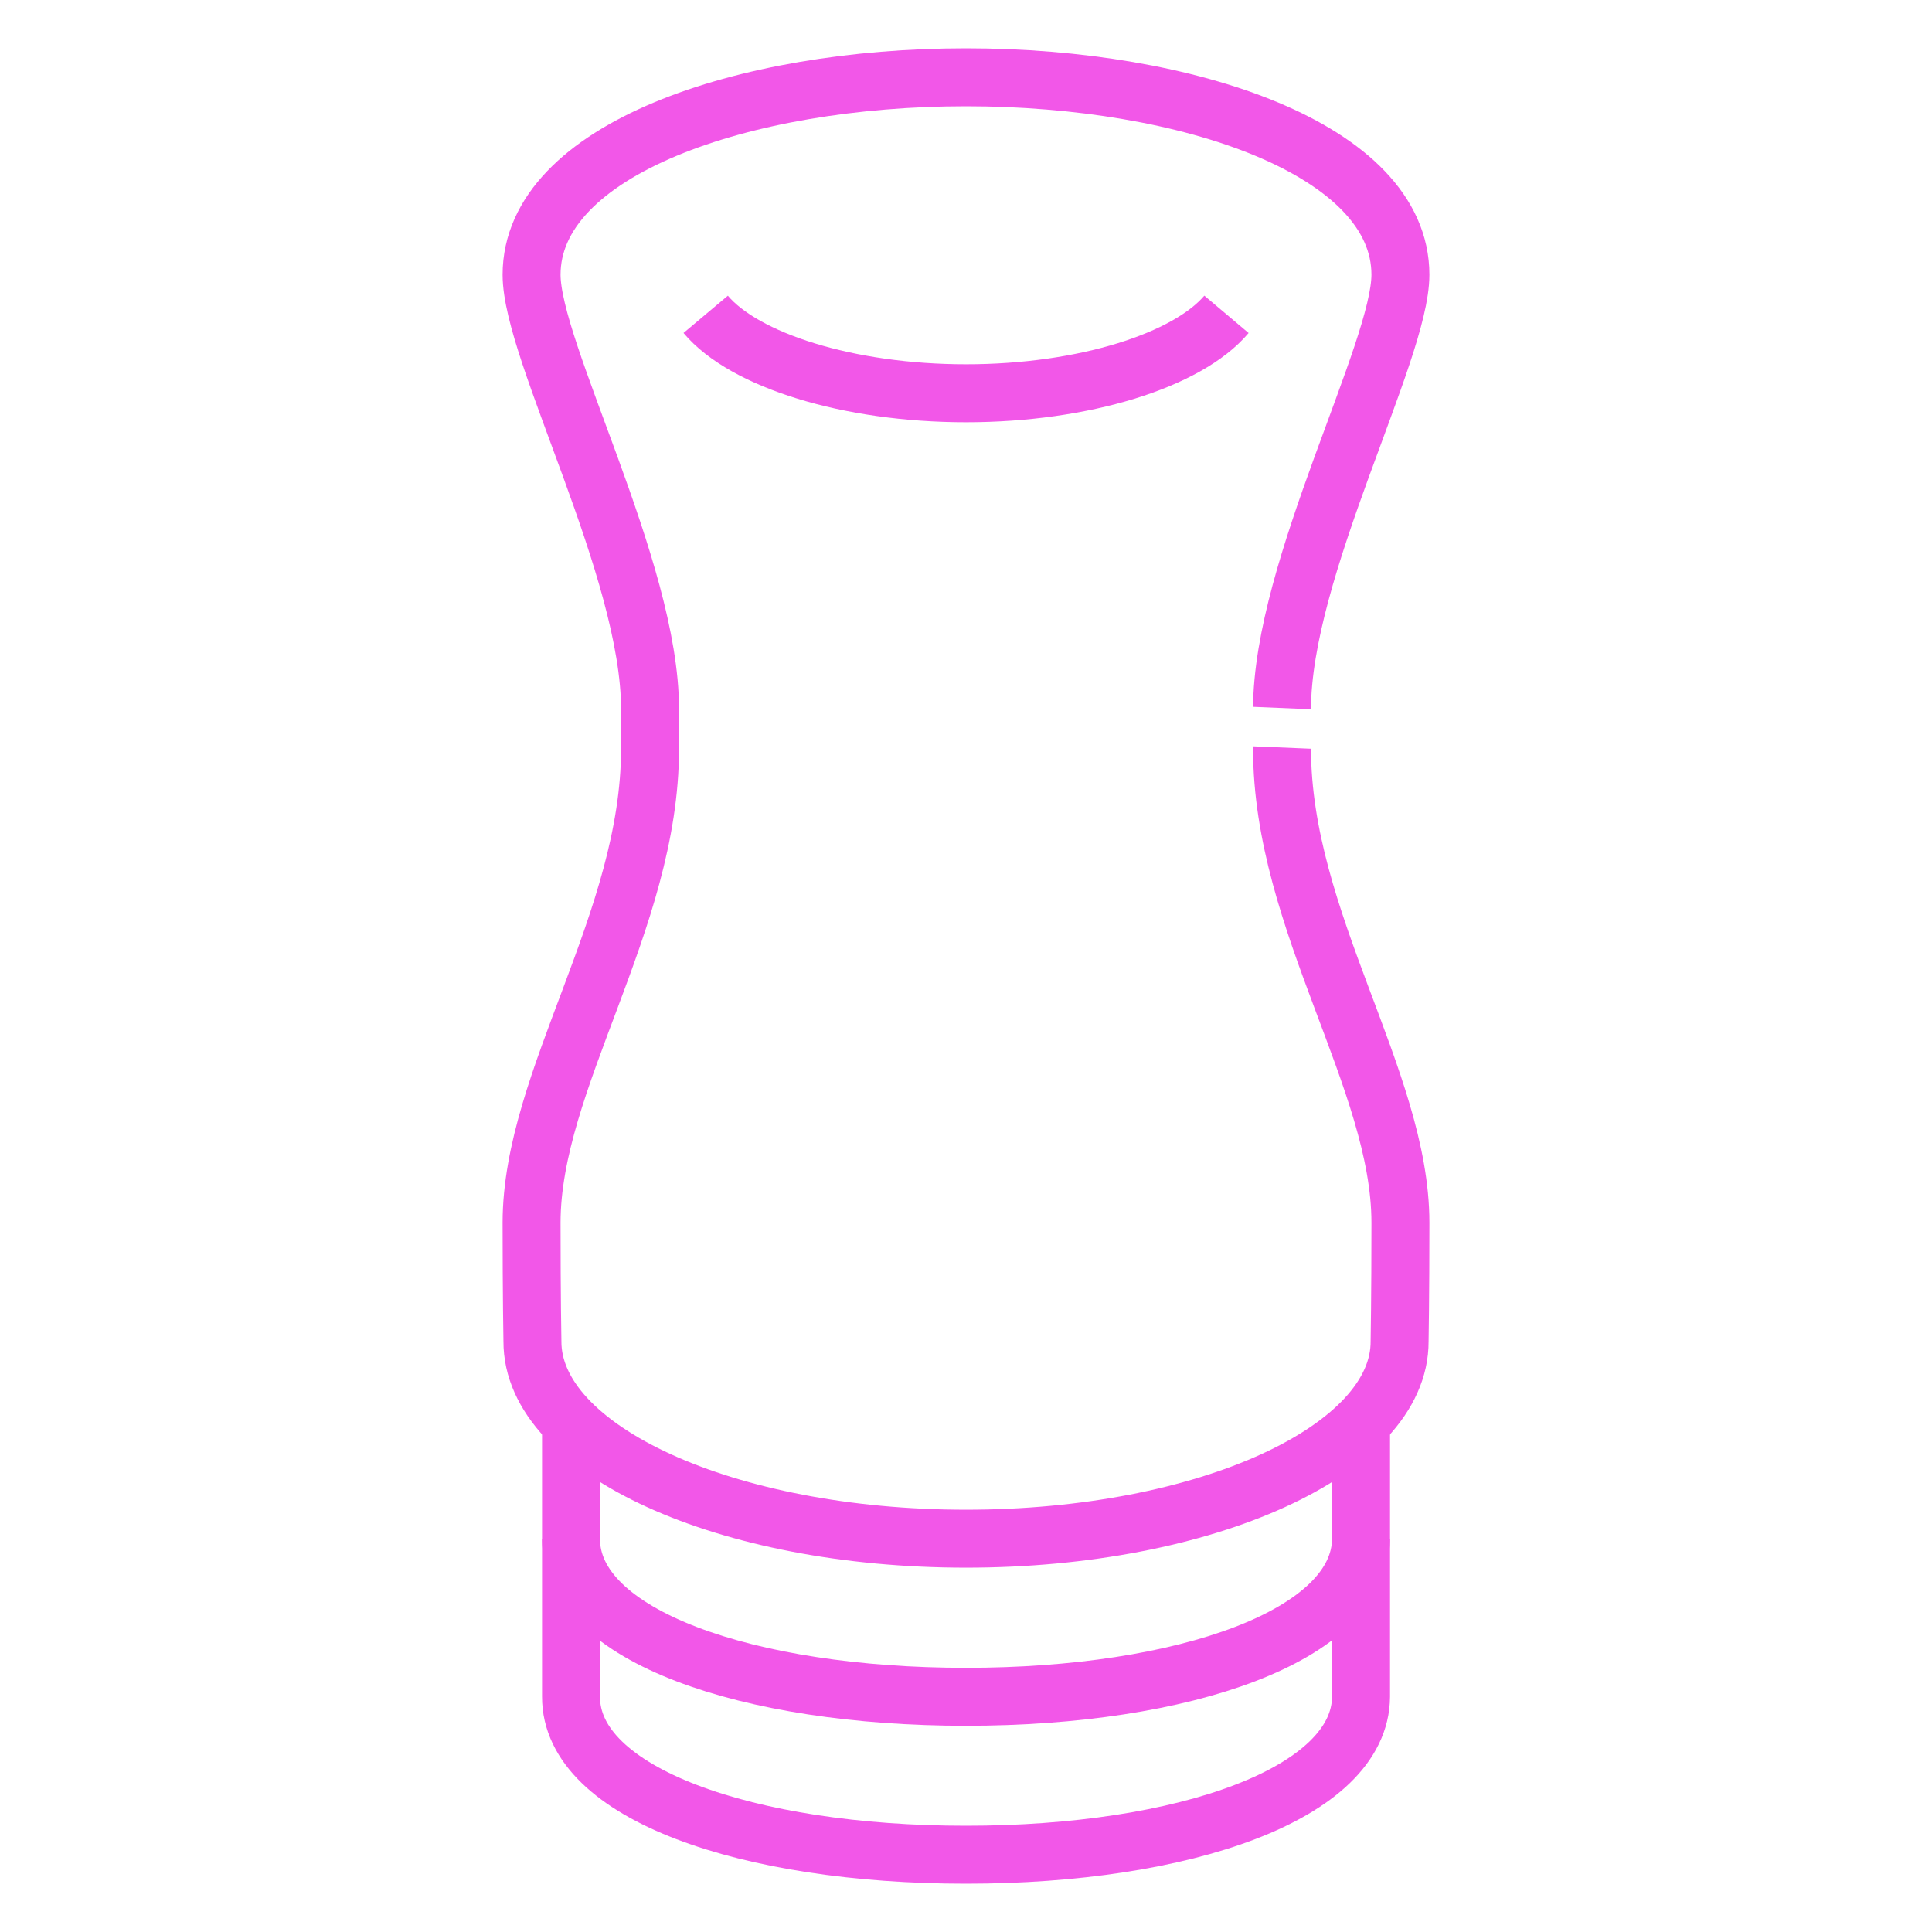 <?xml version="1.0" encoding="utf-8"?>
<!-- Generator: Adobe Illustrator 16.0.0, SVG Export Plug-In . SVG Version: 6.00 Build 0)  -->
<!DOCTYPE svg PUBLIC "-//W3C//DTD SVG 1.1//EN" "http://www.w3.org/Graphics/SVG/1.1/DTD/svg11.dtd">
<svg version="1.1" id="Calque_1" xmlns="http://www.w3.org/2000/svg" xmlns:xlink="http://www.w3.org/1999/xlink" x="0px" y="0px"
	 width="50px" height="50px" viewBox="0 0 50 50" enable-background="new 0 0 50 50" xml:space="preserve">
<g>
	<path fill="none" stroke="#F257E8" stroke-width="1.5" stroke-miterlimit="10" d="M31.741,8.135
		c-1.004,1.19-3.689,2.043-6.74,2.043c-3.049,0-5.738-0.853-6.738-2.043"/>
	<path fill="none" stroke="#F257E8" stroke-width="1.5" stroke-miterlimit="10" d="M33.179,18.355c0-3.642,3.064-9.246,3.064-11.245
		c0-3.235-5.48-5.11-11.242-5.11c-5.764,0-11.244,1.875-11.244,5.11c0,1.999,3.066,7.604,3.066,11.245c0,0.66,0,1.022,0,1.022
		c0,4.472-3.066,8.561-3.066,12.266c0,1.905,0.022,3.066,0.022,3.066c-0.015,2.816,5.019,5.112,11.222,5.112
		s11.238-2.296,11.221-5.112c0,0,0.021-1.161,0.021-3.066c0-3.705-3.064-7.794-3.064-12.266
		C33.179,19.378,33.179,19.016,33.179,18.355z"/>
	<path fill="none" stroke="#F257E8" stroke-width="1.5" stroke-miterlimit="10" d="M35.224,36.754v3.068
		c-0.016,2.51-4.584,4.091-10.225,4.091c-5.643,0-10.232-1.581-10.221-4.091v-3.068"/>
	<path fill="none" stroke="#F257E8" stroke-width="1.5" stroke-miterlimit="10" d="M35.224,39.822v4.087
		C35.208,46.418,30.64,48,24.999,48c-5.643,0-10.232-1.582-10.221-4.091v-4.087"/>
</g>
</svg>
